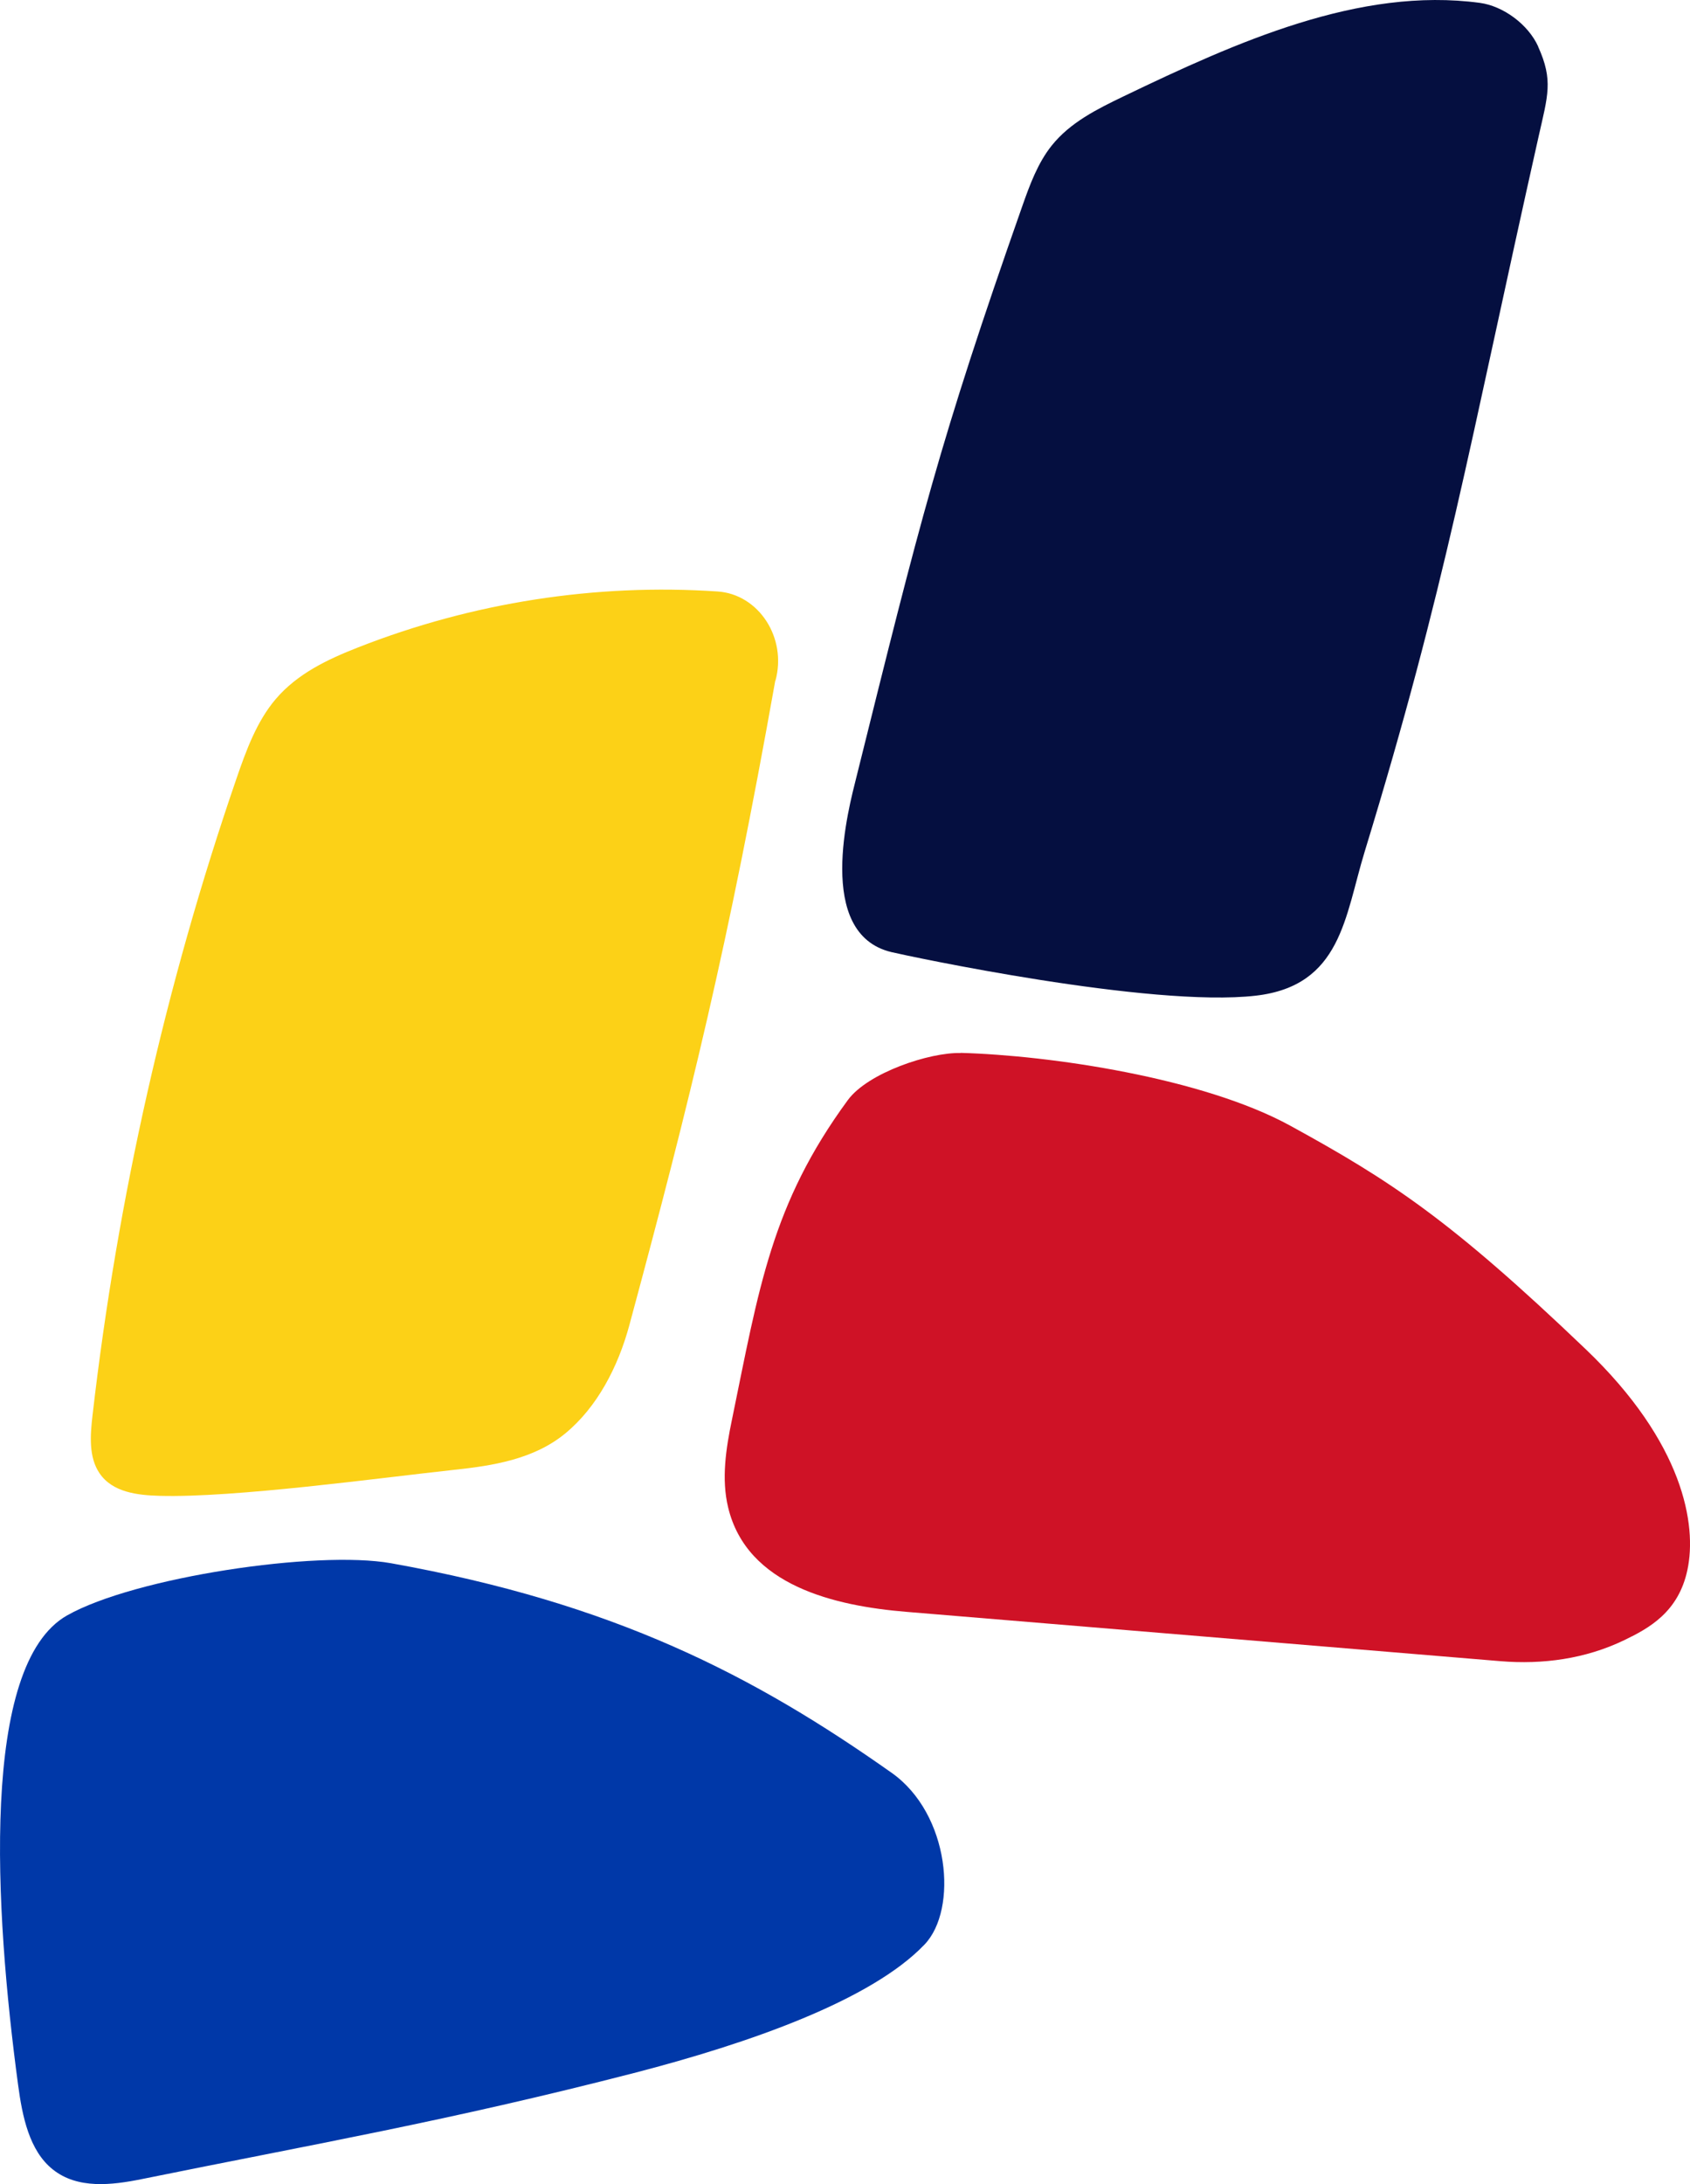 <svg width="24" height="31" viewBox="0 0 24 31" fill="none" xmlns="http://www.w3.org/2000/svg">
<path d="M21.845 0.662C21.701 0.344 21.347 0.086 21.017 0.041C19.306 -0.19 17.558 0.598 15.953 1.369C15.582 1.548 15.198 1.737 14.934 2.068C14.738 2.314 14.624 2.623 14.518 2.925C13.336 6.284 13.065 7.401 12.161 11.034C12.057 11.451 11.564 13.255 12.661 13.514C12.883 13.567 16.333 14.305 17.834 14.132C19.048 13.992 19.098 13.01 19.379 12.091C20.54 8.298 20.846 6.41 21.849 1.942C21.981 1.354 22.061 1.142 21.843 0.661L21.845 0.662Z" fill="#050F40"/>
<path d="M11.012 9.662C11.18 9.053 10.774 8.433 10.189 8.395C8.462 8.279 6.713 8.55 5.085 9.189C4.656 9.357 4.224 9.56 3.915 9.923C3.646 10.239 3.495 10.652 3.356 11.057C2.355 13.967 1.669 17.006 1.314 20.088C1.281 20.37 1.258 20.681 1.413 20.91C1.598 21.183 1.954 21.222 2.266 21.231C3.323 21.261 5.389 20.977 6.44 20.863C6.998 20.804 7.581 20.713 8.028 20.345C8.481 19.972 8.778 19.4 8.938 18.807C9.809 15.581 10.34 13.416 11.008 9.671C11.008 9.667 11.008 9.664 11.01 9.662H11.012Z" fill="#FCD117"/>
<path d="M13.643 14.946C13.202 14.934 12.326 15.226 12.041 15.613C10.953 17.095 10.779 18.283 10.394 20.153C10.309 20.562 10.243 20.991 10.34 21.394C10.606 22.507 11.855 22.794 12.876 22.878C15.688 23.11 18.499 23.345 21.311 23.578C21.906 23.627 22.514 23.546 23.065 23.28C23.419 23.11 23.836 22.881 23.963 22.284C24.1 21.646 23.911 20.48 22.519 19.15C20.594 17.31 19.749 16.759 18.324 15.978C17.085 15.299 14.917 14.979 13.643 14.944V14.946Z" fill="#CF1226"/>
<path d="M0.257 29.592C0.317 30.038 0.415 30.526 0.75 30.792C1.1 31.072 1.584 31.016 2.013 30.929C4.469 30.43 6.361 30.104 9 29.424C10.649 28.998 12.373 28.391 13.129 27.6C13.607 27.101 13.49 25.746 12.662 25.162C10.703 23.779 8.721 22.755 5.555 22.188C4.5 21.999 1.912 22.386 0.953 22.928C-0.285 23.629 -0.078 27.105 0.257 29.592Z" fill="#0038A8"/>
</svg>
